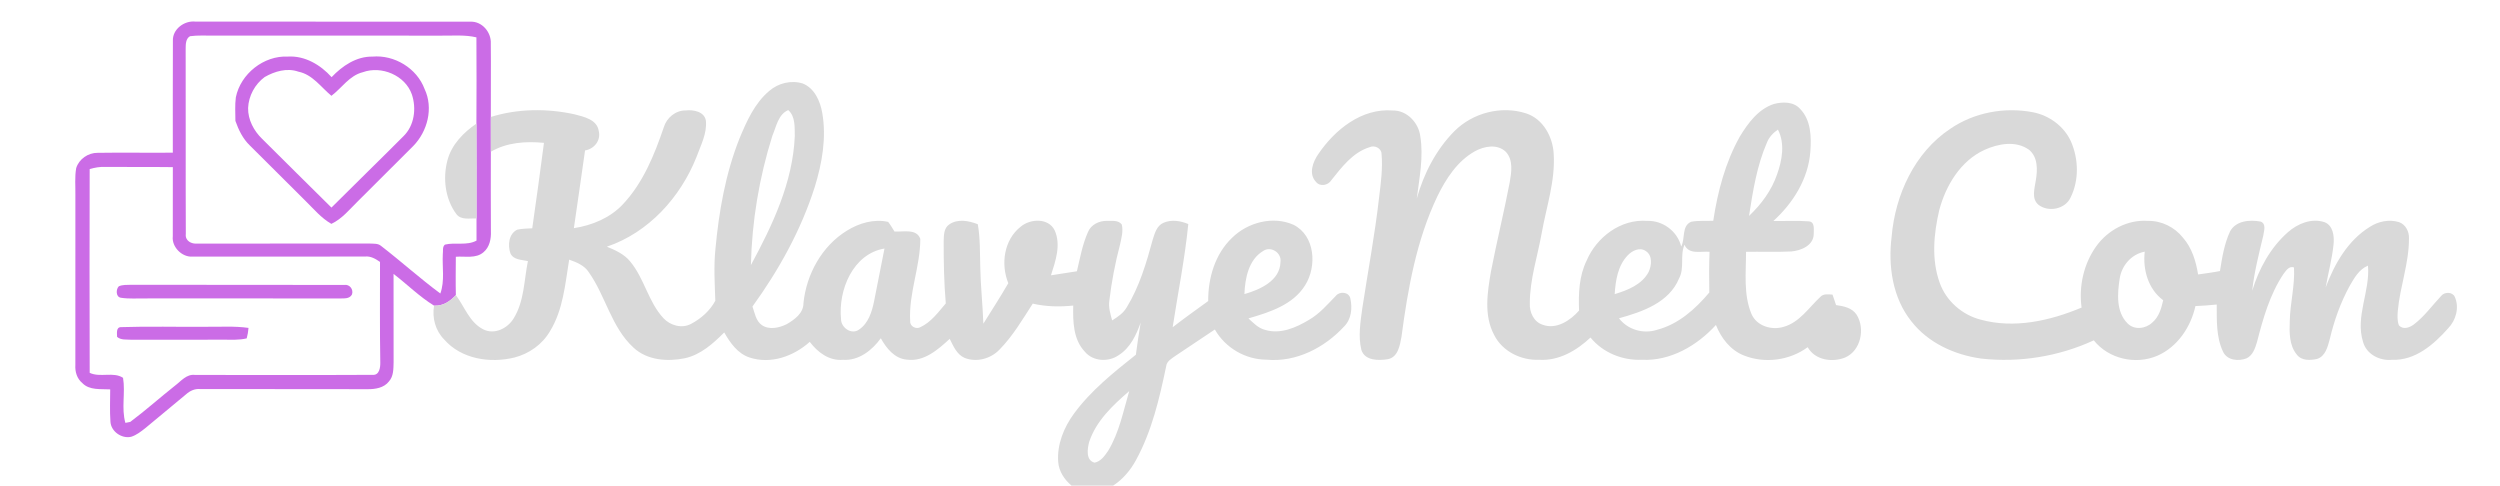 <?xml version="1.0" encoding="UTF-8" ?>
<!DOCTYPE svg PUBLIC "-//W3C//DTD SVG 1.1//EN" "http://www.w3.org/Graphics/SVG/1.1/DTD/svg11.dtd">
<svg width="973pt" height="189pt" viewBox="0 0 973 189" version="1.1" xmlns="http://www.w3.org/2000/svg">
<g id="#020b39ff">
</g>
<g id="#cb6ce6ff">
<path fill="#cb6ce6" opacity="1.00" d=" M 67.29 15.94 C 67.05 11.41 71.70 7.95 75.99 8.40 C 111.67 8.47 147.36 8.38 183.05 8.44 C 187.60 8.22 191.25 12.55 191.02 16.95 C 191.14 26.47 190.98 35.99 191.03 45.52 C 191.03 50.03 191.04 54.54 191.04 59.05 C 190.99 69.37 191.03 79.69 191.06 90.01 C 191.18 92.95 190.56 96.17 188.20 98.15 C 185.23 100.76 180.98 99.64 177.41 99.93 C 177.38 104.90 177.30 109.88 177.42 114.85 C 175.20 117.27 172.37 119.19 168.94 118.96 C 163.23 115.45 158.47 110.67 153.17 106.60 C 153.14 118.07 153.15 129.53 153.19 141.00 C 153.12 143.55 153.20 146.41 151.39 148.44 C 149.42 151.00 146.00 151.51 142.98 151.47 C 121.29 151.41 99.61 151.47 77.92 151.42 C 75.85 151.22 73.95 152.09 72.44 153.44 C 67.12 157.81 61.87 162.28 56.54 166.64 C 54.85 167.97 53.11 169.35 51.03 170.00 C 47.36 170.84 43.16 167.92 42.98 164.08 C 42.68 159.91 42.89 155.72 42.89 151.55 C 39.23 151.33 34.83 151.99 32.03 149.08 C 29.96 147.37 29.16 144.69 29.33 142.08 C 29.37 120.06 29.36 98.03 29.34 76.00 C 29.40 72.49 29.04 68.92 29.65 65.44 C 30.73 61.90 34.33 59.42 38.01 59.48 C 47.76 59.32 57.51 59.52 67.26 59.42 C 67.30 44.93 67.19 30.43 67.29 15.94 M 72.26 18.94 C 72.34 42.98 72.21 67.02 72.32 91.05 C 71.97 93.73 74.53 95.06 76.88 94.80 C 99.25 94.80 121.63 94.81 144.00 94.79 C 145.46 94.88 147.10 94.68 148.30 95.70 C 156.11 101.73 163.45 108.36 171.38 114.23 C 173.16 109.31 172.07 104.02 172.34 98.92 C 172.54 97.71 172.07 96.09 173.17 95.20 C 177.21 94.22 181.65 95.71 185.46 93.64 C 185.45 90.77 185.47 87.89 185.46 85.01 C 185.43 72.71 185.51 60.42 185.42 48.12 C 185.50 36.93 185.47 25.74 185.42 14.54 C 181.01 13.49 176.47 13.92 171.98 13.87 C 142.34 13.86 112.69 13.88 83.05 13.86 C 80.02 13.89 76.97 13.68 73.96 14.09 C 72.26 15.05 72.28 17.25 72.26 18.94 M 34.90 65.81 C 34.84 92.24 34.82 118.68 34.91 145.11 C 39.01 147.05 44.15 144.57 47.89 147.05 C 48.86 152.84 47.17 158.92 48.80 164.58 C 49.27 164.49 50.22 164.30 50.69 164.21 C 56.65 159.76 62.21 154.77 68.05 150.15 C 70.43 148.38 72.61 145.47 75.94 145.93 C 98.98 145.91 122.03 146.02 145.07 145.89 C 147.67 146.09 148.05 142.98 148.01 141.07 C 147.78 128.03 147.92 114.98 147.90 101.94 C 146.16 100.74 144.25 99.59 142.03 99.85 C 119.67 99.88 97.30 99.86 74.93 99.88 C 70.82 100.16 66.77 96.11 67.25 91.96 C 67.25 82.99 67.26 74.02 67.27 65.05 C 58.51 64.93 49.74 65.06 40.98 64.96 C 38.91 64.87 36.87 65.22 34.90 65.81 Z" />
<path fill="#cb6ce6" opacity="1.00" d=" M 91.79 37.87 C 93.65 28.72 102.66 21.58 112.02 22.02 C 118.65 21.61 124.76 25.24 129.06 30.03 C 133.21 25.65 138.69 21.93 144.95 22.03 C 153.50 21.28 162.25 26.55 165.25 34.65 C 168.76 42.04 166.40 51.18 160.80 56.86 C 153.63 64.05 146.43 71.20 139.24 78.37 C 136.02 81.51 133.14 85.17 128.97 87.13 C 125.00 84.86 122.07 81.29 118.85 78.14 C 111.67 70.95 104.44 63.81 97.25 56.63 C 94.52 54.02 92.86 50.57 91.62 47.05 C 91.61 43.99 91.39 40.91 91.79 37.87 M 103.00 29.99 C 99.21 32.77 96.76 37.33 96.56 42.03 C 96.48 46.59 98.79 50.91 102.01 54.03 C 111.04 62.92 119.94 71.93 129.00 80.79 C 138.29 71.50 147.73 62.35 157.00 53.04 C 161.28 48.90 162.13 42.24 160.30 36.76 C 157.71 29.31 148.45 25.46 141.19 28.11 C 135.98 29.40 133.06 34.23 128.99 37.29 C 124.90 33.92 121.64 28.99 116.12 27.89 C 111.71 26.33 106.90 27.75 103.00 29.99 Z" />
<path fill="#cb6ce6" opacity="1.00" d=" M 46.24 111.43 C 47.73 110.76 49.41 110.91 51.00 110.84 C 78.66 110.93 106.31 110.80 133.97 110.90 C 136.07 110.55 137.67 112.64 136.99 114.61 C 135.98 116.48 133.79 116.06 132.03 116.17 C 107.02 116.12 82.01 116.15 57.00 116.15 C 53.67 116.09 50.31 116.40 47.01 115.88 C 45.02 115.53 45.10 112.55 46.24 111.43 Z" />
<path fill="#cb6ce6" opacity="1.00" d=" M 47.16 127.32 C 58.10 126.95 69.06 127.29 80.00 127.18 C 85.57 127.26 91.18 126.83 96.72 127.62 C 96.61 129.01 96.38 130.37 96.02 131.69 C 93.07 132.42 90.02 132.19 87.02 132.21 C 75.01 132.18 63.01 132.18 51.01 132.22 C 49.19 132.09 47.05 132.42 45.57 131.11 C 45.56 129.76 45.09 127.28 47.16 127.32 Z" />
</g>
<g id="#d9d9d9ff">
<path fill="#d9d9d9" opacity="1.00" d=" M 299.41 35.37 C 302.92 32.33 307.98 31.09 312.44 32.50 C 317.03 34.34 319.22 39.36 320.02 43.94 C 321.71 53.60 319.96 63.50 317.10 72.77 C 311.78 89.53 303.14 105.09 292.86 119.30 C 293.76 121.81 294.16 124.86 296.50 126.52 C 299.38 128.50 303.23 127.61 306.15 126.19 C 309.21 124.40 312.73 121.93 312.71 117.97 C 313.84 106.72 319.90 95.73 329.65 89.75 C 334.36 86.84 340.15 85.11 345.67 86.36 C 346.60 87.53 347.33 88.84 348.13 90.10 C 351.44 90.34 356.75 88.86 358.18 92.97 C 358.20 103.77 353.60 114.17 354.24 125.04 C 354.11 127.05 356.61 128.30 358.26 127.31 C 362.42 125.36 365.18 121.48 368.10 118.09 C 367.41 110.08 367.26 102.03 367.28 93.99 C 367.35 91.67 367.27 88.83 369.43 87.36 C 372.71 85.05 377.07 85.91 380.56 87.27 C 381.53 92.79 381.36 98.41 381.52 103.98 C 381.65 111.33 382.47 118.64 382.72 125.98 C 385.97 120.73 389.36 115.57 392.43 110.21 C 389.43 102.83 390.73 93.37 397.21 88.26 C 400.92 85.10 407.98 84.70 410.44 89.58 C 413.05 95.24 410.82 101.59 409.03 107.15 C 412.40 106.66 415.77 106.14 419.13 105.58 C 420.36 100.46 421.26 95.19 423.42 90.36 C 424.59 87.39 427.83 85.89 430.89 85.96 C 432.80 86.01 435.28 85.60 436.60 87.38 C 437.22 89.98 436.47 92.65 435.91 95.20 C 434.03 102.36 432.62 109.64 431.76 116.99 C 431.37 119.63 432.16 122.20 432.85 124.71 C 435.03 123.34 437.25 121.84 438.56 119.55 C 443.49 111.46 446.19 102.28 448.66 93.20 C 449.42 90.78 450.21 87.90 452.74 86.75 C 455.85 85.34 459.42 85.91 462.48 87.20 C 461.15 100.68 458.45 113.98 456.40 127.36 C 460.93 123.86 465.59 120.52 470.23 117.17 C 470.17 108.23 472.88 98.89 479.49 92.58 C 485.58 86.55 495.44 83.93 503.42 87.48 C 511.88 91.70 512.59 103.66 507.98 110.99 C 503.23 118.69 494.08 121.53 485.89 123.92 C 487.81 125.68 489.72 127.73 492.35 128.38 C 498.28 130.20 504.41 127.53 509.44 124.50 C 513.58 122.12 516.68 118.45 519.97 115.08 C 521.46 113.28 524.99 113.62 525.54 116.11 C 526.40 119.88 525.98 124.27 523.10 127.10 C 515.49 135.35 504.40 141.07 492.96 139.99 C 484.71 139.95 476.90 135.40 472.82 128.24 C 467.71 131.66 462.60 135.10 457.47 138.50 C 455.97 139.58 454.07 140.57 453.86 142.62 C 451.25 155.12 448.30 167.79 442.12 179.08 C 439.98 183.03 437.02 186.54 433.23 189.00 L 417.05 189.00 C 414.25 186.68 412.13 183.45 411.85 179.76 C 411.35 173.00 414.05 166.35 418.00 160.97 C 424.60 151.97 433.40 144.96 442.08 138.06 C 442.61 133.86 443.27 129.68 443.96 125.51 C 442.24 130.38 439.88 135.44 435.33 138.27 C 431.39 141.01 425.36 140.69 422.21 136.87 C 417.67 132.09 417.57 125.10 417.70 118.92 C 412.44 119.47 407.12 119.37 401.95 118.17 C 397.95 124.34 394.19 130.80 389.00 136.07 C 385.60 139.63 380.11 141.13 375.47 139.31 C 372.37 137.99 371.04 134.68 369.63 131.88 C 365.06 136.08 359.63 140.88 352.94 139.97 C 348.17 139.57 344.97 135.53 342.81 131.65 C 339.41 136.38 334.19 140.46 328.05 140.04 C 322.70 140.51 318.20 137.09 315.16 133.05 C 308.90 138.66 299.99 141.87 291.73 139.14 C 287.09 137.61 284.18 133.43 281.87 129.39 C 277.54 133.72 272.71 138.08 266.54 139.43 C 259.76 140.82 251.92 140.25 246.61 135.34 C 237.93 127.43 235.76 115.26 229.15 105.94 C 227.42 103.26 224.39 102.08 221.52 101.05 C 219.97 110.54 219.19 120.59 214.02 128.97 C 211.05 134.06 205.91 137.68 200.24 139.14 C 190.74 141.48 179.52 139.77 172.84 132.09 C 169.44 128.64 168.12 123.69 168.94 118.96 C 172.37 119.19 175.20 117.27 177.42 114.85 C 180.80 119.34 182.72 125.43 187.99 128.13 C 192.33 130.44 197.60 127.82 199.94 123.88 C 204.06 117.21 203.95 109.08 205.46 101.62 C 203.08 101.06 199.80 101.22 198.64 98.56 C 197.56 95.44 197.98 91.00 201.30 89.39 C 203.21 88.94 205.20 88.99 207.15 88.85 C 208.74 77.78 210.27 66.70 211.71 55.60 C 204.67 54.91 197.28 55.40 191.04 59.05 C 191.04 54.54 191.03 50.03 191.03 45.52 C 201.51 42.25 212.89 42.15 223.57 44.48 C 227.23 45.45 232.37 46.48 233.03 50.99 C 233.94 54.62 231.30 57.98 227.70 58.55 C 226.25 68.63 224.84 78.72 223.35 88.80 C 230.45 87.71 237.45 84.82 242.44 79.50 C 250.31 71.13 254.70 60.25 258.35 49.53 C 259.47 45.82 262.93 42.93 266.89 42.98 C 269.86 42.64 274.13 43.41 274.73 46.93 C 275.24 51.95 272.70 56.59 271.05 61.17 C 264.81 76.84 252.40 90.53 236.19 96.01 C 239.51 97.37 242.94 98.90 245.26 101.76 C 250.80 108.39 252.31 117.52 258.25 123.88 C 260.93 126.71 265.39 127.97 268.96 126.05 C 272.82 124.04 276.33 120.91 278.40 117.06 C 278.18 110.37 277.75 103.67 278.44 96.98 C 279.79 82.31 282.37 67.57 287.84 53.82 C 290.64 47.13 293.72 40.13 299.41 35.37 M 300.60 52.85 C 295.48 69.10 292.64 86.13 292.25 103.17 C 300.69 87.61 308.57 70.98 309.33 53.00 C 309.25 49.57 309.63 45.34 306.78 42.85 C 302.86 44.50 302.12 49.34 300.60 52.85 M 327.33 124.16 C 327.28 127.51 331.41 130.42 334.34 128.27 C 337.97 125.84 339.37 121.33 340.19 117.26 C 341.55 110.42 342.89 103.57 344.24 96.73 C 331.93 98.79 326.20 112.93 327.33 124.16 M 491.62 97.68 C 485.93 101.07 484.56 108.36 484.33 114.46 C 490.37 112.73 498.23 109.27 498.36 101.94 C 498.88 98.38 494.60 95.61 491.62 97.68 M 423.90 172.01 C 423.21 174.67 422.51 179.13 425.99 180.07 C 428.44 179.61 429.97 177.37 431.29 175.45 C 435.60 168.35 437.18 160.09 439.49 152.22 C 433.13 157.70 426.60 163.82 423.90 172.01 Z" />
<path fill="#d9d9d9" opacity="1.00" d=" M 690.43 40.46 C 693.82 39.58 698.05 39.52 700.58 42.35 C 704.87 46.74 705.03 53.34 704.58 59.08 C 703.77 69.60 697.88 79.05 690.19 86.00 C 694.79 86.10 699.40 85.79 704.00 86.15 C 706.48 86.36 705.86 89.44 705.90 91.17 C 705.79 95.57 700.93 97.55 697.17 97.87 C 691.31 98.16 685.43 97.92 679.56 98.00 C 679.57 106.07 678.49 114.59 681.69 122.24 C 683.77 126.95 689.57 128.64 694.25 127.19 C 700.41 125.44 704.03 119.68 708.49 115.54 C 709.71 114.22 711.61 114.57 713.21 114.66 C 713.68 116.01 714.15 117.37 714.60 118.74 C 717.54 119.14 720.83 119.80 722.59 122.48 C 726.02 127.88 724.24 136.57 718.06 139.17 C 713.03 141.16 706.40 140.16 703.55 135.13 C 696.51 140.31 686.84 141.59 678.73 138.35 C 673.49 136.30 669.86 131.58 667.84 126.48 C 660.55 134.49 650.15 140.58 639.03 140.03 C 631.47 140.35 623.85 137.28 619.02 131.37 C 613.65 136.43 606.68 140.52 599.05 140.03 C 592.03 140.34 584.72 136.78 581.52 130.36 C 577.44 122.74 578.90 113.75 580.29 105.62 C 582.54 94.00 585.38 82.50 587.60 70.88 C 588.27 66.96 589.02 62.25 586.05 59.07 C 582.72 55.91 577.62 56.88 573.96 58.91 C 567.18 62.74 562.78 69.55 559.44 76.38 C 551.25 93.52 547.94 112.43 545.45 131.11 C 544.84 134.42 544.12 139.00 540.17 139.80 C 536.54 140.37 531.20 140.45 529.84 136.16 C 528.56 130.88 529.48 125.34 530.20 120.03 C 532.40 105.59 535.12 91.23 536.76 76.71 C 537.44 71.15 538.20 65.52 537.70 59.92 C 537.68 57.67 534.95 56.37 533.04 57.29 C 526.51 59.31 522.26 65.00 518.17 70.11 C 516.94 72.18 513.70 72.79 512.15 70.75 C 509.21 67.63 510.98 62.99 513.10 59.94 C 519.53 50.48 529.94 42.04 542.02 43.00 C 547.60 42.90 552.16 47.78 552.79 53.13 C 554.07 61.16 552.42 69.30 551.41 77.27 C 554.12 67.59 558.92 58.25 566.04 51.06 C 573.18 43.91 584.29 41.01 593.94 44.12 C 600.58 46.26 604.35 53.24 604.70 59.90 C 605.36 70.47 601.81 80.64 599.99 90.92 C 598.38 99.94 595.38 108.81 595.41 118.04 C 595.22 121.48 596.93 125.30 600.41 126.39 C 605.71 128.38 611.17 124.74 614.57 120.87 C 614.32 114.28 614.55 107.46 617.52 101.42 C 621.42 92.25 630.85 85.15 641.09 85.97 C 647.14 85.75 652.88 90.02 654.32 95.94 C 655.98 92.88 654.38 87.96 658.20 86.31 C 661.02 85.77 663.93 86.06 666.80 85.92 C 668.51 74.58 671.49 63.25 677.12 53.19 C 680.32 47.93 684.32 42.44 690.43 40.46 M 687.71 55.45 C 683.77 64.50 682.23 74.35 680.72 84.04 C 685.48 79.53 689.50 74.12 691.64 67.86 C 693.61 62.34 694.78 55.89 691.97 50.44 C 690.12 51.70 688.54 53.35 687.71 55.45 M 653.48 108.39 C 649.59 117.81 639.15 121.38 630.11 123.87 C 633.49 128.35 639.64 130.09 644.92 128.36 C 653.25 126.20 659.85 120.27 665.26 113.84 C 665.15 108.56 665.15 103.28 665.36 98.00 C 662.01 97.69 657.30 99.22 655.60 95.26 C 653.79 99.41 655.70 104.30 653.48 108.39 M 633.45 99.44 C 629.65 103.45 628.77 109.18 628.44 114.47 C 633.47 112.95 638.99 110.80 641.62 105.90 C 642.83 103.37 643.26 99.39 640.51 97.69 C 638.14 96.06 635.16 97.60 633.45 99.44 Z" />
<path fill="#d9d9d9" opacity="1.00" d=" M 758.98 50.17 C 768.29 43.77 780.16 41.57 791.19 43.68 C 797.60 44.92 803.42 49.18 806.08 55.21 C 809.00 61.99 809.19 70.16 805.89 76.84 C 803.79 81.43 797.25 82.71 793.38 79.71 C 790.52 77.29 791.89 73.33 792.34 70.18 C 793.04 66.14 793.19 61.09 789.65 58.26 C 784.54 54.62 777.66 55.93 772.32 58.35 C 763.02 62.66 757.32 72.17 754.76 81.76 C 752.61 90.99 751.65 101.00 754.94 110.09 C 757.45 117.12 763.64 122.54 770.84 124.40 C 783.96 128.01 797.89 124.85 810.15 119.71 C 809.02 111.44 810.97 102.67 815.85 95.86 C 820.38 89.52 828.11 85.39 835.98 85.97 C 841.22 85.85 846.35 88.39 849.59 92.48 C 853.10 96.46 854.66 101.67 855.50 106.82 C 858.33 106.40 861.19 106.06 864.01 105.49 C 864.84 100.24 865.70 94.86 867.96 90.02 C 870.26 85.84 875.66 85.46 879.85 86.24 C 882.17 87.14 881.09 89.94 880.85 91.78 C 879.16 98.85 877.34 105.90 876.56 113.15 C 879.17 104.58 883.67 96.36 890.45 90.38 C 894.26 87.02 899.60 84.81 904.67 86.46 C 908.04 87.71 908.53 91.90 908.23 95.01 C 907.66 100.71 906.14 106.27 905.14 111.90 C 908.57 102.73 913.77 93.57 922.32 88.31 C 925.62 86.15 929.82 85.29 933.64 86.43 C 936.29 87.32 937.71 90.19 937.57 92.87 C 937.60 102.44 934.07 111.55 933.22 121.02 C 933.09 122.86 932.97 124.79 933.63 126.57 C 935.20 128.42 937.72 127.57 939.39 126.33 C 943.56 123.22 946.57 118.90 950.12 115.16 C 951.36 113.55 954.50 113.53 955.40 115.53 C 957.25 119.62 955.88 124.64 952.82 127.78 C 947.24 134.08 939.96 140.41 930.99 140.03 C 926.20 140.53 921.02 137.90 919.69 133.05 C 916.61 123.17 922.51 113.36 921.61 103.39 C 918.09 104.84 916.23 108.28 914.43 111.39 C 910.90 117.86 908.42 124.86 906.74 132.02 C 905.94 134.94 905.09 138.62 901.83 139.69 C 899.19 140.28 895.79 140.45 893.96 138.06 C 890.93 134.42 891.01 129.40 891.18 124.94 C 891.31 117.96 893.23 111.09 892.82 104.09 C 890.88 103.38 889.71 105.38 888.70 106.67 C 883.40 114.62 880.78 123.96 878.42 133.12 C 877.70 135.51 876.83 138.25 874.41 139.44 C 871.26 140.71 866.78 140.29 865.20 136.86 C 862.50 131.18 862.79 124.65 862.75 118.52 C 859.99 118.84 857.22 118.98 854.46 119.12 C 852.66 127.31 847.45 135.07 839.60 138.47 C 831.15 142.08 820.67 139.69 814.90 132.46 C 801.28 138.75 785.94 141.23 771.04 139.55 C 760.70 138.11 750.43 133.46 743.91 125.07 C 736.56 115.90 734.80 103.47 736.23 92.09 C 737.59 75.88 745.16 59.37 758.98 50.17 M 824.99 108.36 C 824.09 114.19 823.50 121.32 828.04 125.86 C 830.64 128.53 835.06 128.00 837.63 125.57 C 840.24 123.41 841.20 120.03 841.91 116.85 C 836.06 112.51 833.94 104.95 834.73 97.95 C 829.57 98.92 825.81 103.26 824.99 108.36 Z" />
<path fill="#d9d9d9" opacity="1.00" d=" M 174.17 62.30 C 175.80 56.23 180.37 51.58 185.42 48.12 C 185.51 60.42 185.43 72.71 185.46 85.01 C 182.85 84.91 179.52 85.76 177.65 83.37 C 173.23 77.46 172.27 69.33 174.17 62.30 Z" />
</g>
</svg>
